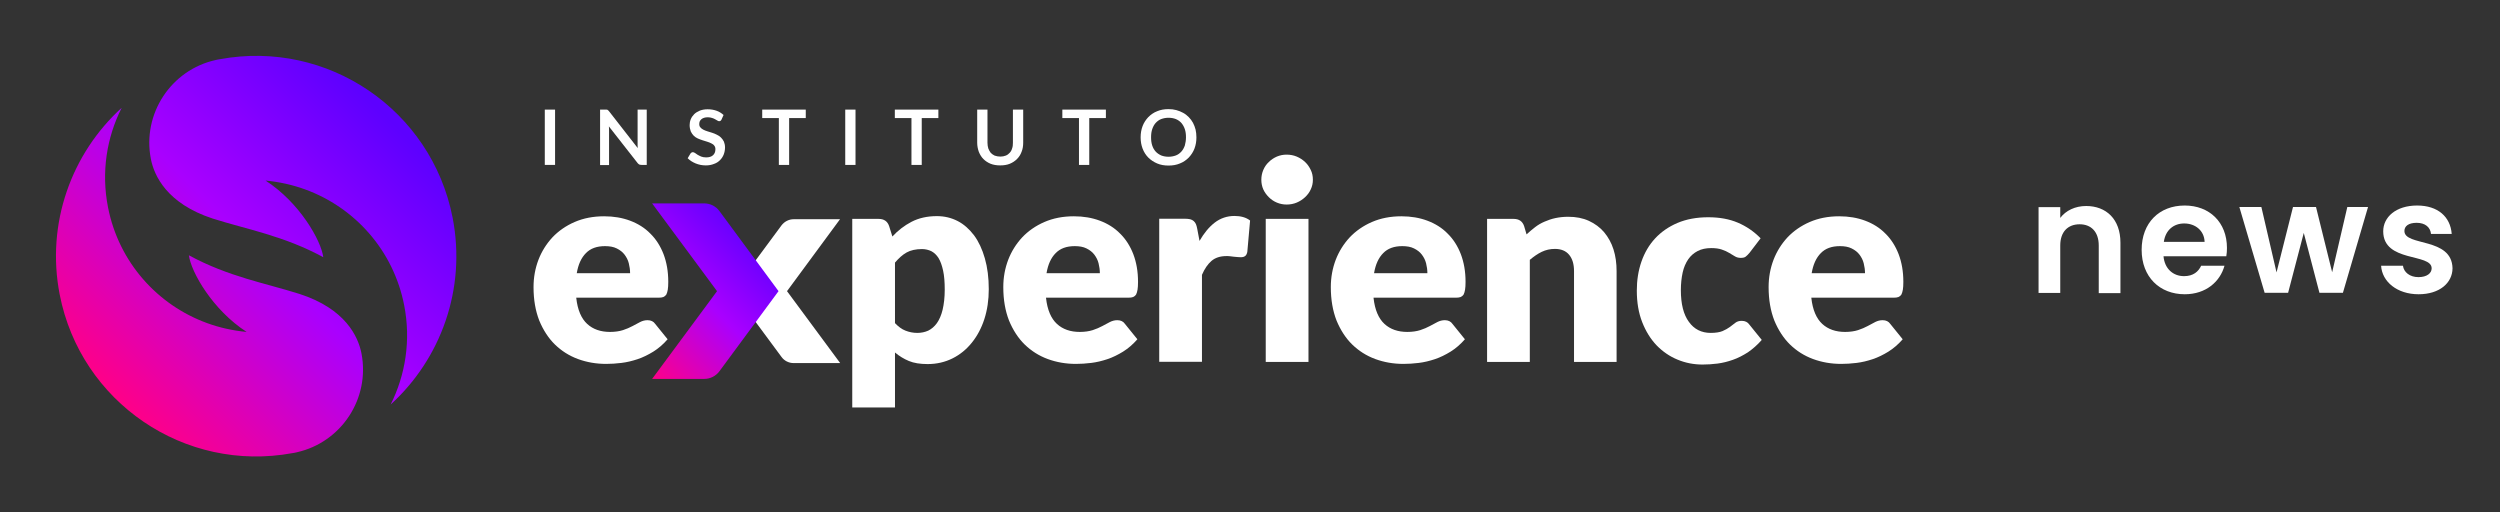 <?xml version="1.0" encoding="utf-8"?>
<!-- Generator: Adobe Illustrator 25.0.0, SVG Export Plug-In . SVG Version: 6.00 Build 0)  -->
<svg version="1.1" id="Layer_1" xmlns="http://www.w3.org/2000/svg" xmlns:xlink="http://www.w3.org/1999/xlink" x="0px" y="0px"
	 viewBox="0 0 1532.7 314.1" style="enable-background:new 0 0 1532.7 314.1;" xml:space="preserve">
<rect x="0" y="0" width="1532.7" height="314.1" fill="#333333" stroke="none"/>
<style type="text/css">
	.st0{fill:url(#SVGID_1_);}
	.st1{fill:url(#SVGID_2_);}
	.st2{fill:#FFFFFF;}
	.st3{fill:url(#SVGID_3_);}
</style>
<g>
	<g>
		
			<linearGradient id="SVGID_1_" gradientUnits="userSpaceOnUse" x1="65.716" y1="74.137" x2="235.502" y2="243.924" gradientTransform="matrix(1 0 0 -1 0 314)">
			<stop  offset="0" style="stop-color:#FF0087"/>
			<stop  offset="0.525" style="stop-color:#A900FF"/>
			<stop  offset="1" style="stop-color:#5D00FF"/>
		</linearGradient>
		<path class="st0" d="M221.6,216.6c5.4,27.7-12.3,54.6-39.7,60.7c-0.4,0.1-0.9,0.2-1.3,0.3c-0.4,0.1-0.9,0.2-1.3,0.2
			C113.2,290,49.5,246.7,36.6,180.6c-8.5-43.7,7.3-86.6,38-114.5C65.4,84.3,62,105.5,66.2,127c6.6,33.9,30.5,60.1,60.8,71.1
			c7.7,2.8,15.8,4.6,24.2,5.4c-20.9-13.5-34.1-36.8-35.4-47c24.2,13.2,47.4,17.2,67.8,23.7C211.8,189.3,219.6,206.4,221.6,216.6z"/>
		
			<linearGradient id="SVGID_2_" gradientUnits="userSpaceOnUse" x1="74.237" y1="65.615" x2="244.024" y2="235.402" gradientTransform="matrix(1 0 0 -1 0 314)">
			<stop  offset="0" style="stop-color:#FF0087"/>
			<stop  offset="0.525" style="stop-color:#A900FF"/>
			<stop  offset="1" style="stop-color:#5D00FF"/>
		</linearGradient>
		<path class="st1" d="M92.5,97.5c-5.4-27.7,12.3-54.6,39.7-60.7c0.4-0.1,0.9-0.2,1.3-0.3c0.4-0.1,0.9-0.2,1.3-0.2
			c66.1-12.2,129.8,31.1,142.7,97.2c8.5,43.7-7.3,86.6-38,114.5c9.1-18.2,12.5-39.4,8.3-60.8c-6.6-33.9-30.5-60.1-60.8-71.1
			c-7.7-2.8-15.8-4.6-24.2-5.4c20.9,13.5,34.1,36.8,35.4,47c-24.2-13.2-47.4-17.2-67.8-23.7C102.3,124.8,94.5,107.7,92.5,97.5z"/>
	</g>
	<g>
		<path class="st2" d="M353.3,182.7c0.8,7.3,3.1,12.6,6.7,15.9c3.6,3.3,8.3,4.9,14,4.9c3,0,5.7-0.4,7.9-1.1c2.2-0.7,4.2-1.6,5.9-2.5
			c1.7-0.9,3.3-1.7,4.7-2.5c1.4-0.7,2.9-1.1,4.5-1.1c2.1,0,3.7,0.8,4.7,2.3l7.6,9.4c-2.7,3.1-5.6,5.6-8.8,7.6
			c-3.1,1.9-6.3,3.5-9.6,4.6c-3.3,1.1-6.6,1.9-9.9,2.3c-3.3,0.4-6.4,0.6-9.4,0.6c-6.1,0-11.9-1-17.3-3s-10.1-5-14.1-8.9
			s-7.2-8.9-9.6-14.7c-2.3-5.9-3.5-12.7-3.5-20.5c0-5.9,1-11.4,3-16.7c2-5.2,4.9-9.8,8.6-13.8c3.7-3.9,8.3-7.1,13.6-9.4
			c5.3-2.3,11.3-3.5,18.1-3.5c5.8,0,11.1,0.9,15.9,2.7s9,4.4,12.4,7.9c3.5,3.4,6.2,7.7,8.1,12.6c1.9,5,2.9,10.6,2.9,17
			c0,2-0.1,3.6-0.3,4.8c-0.2,1.2-0.5,2.2-0.9,3c-0.5,0.7-1.1,1.2-1.8,1.5c-0.8,0.3-1.7,0.4-2.9,0.4h-50.5V182.7z M386.3,167.5
			c0-2.1-0.3-4.1-0.8-6.1s-1.4-3.7-2.6-5.3s-2.8-2.8-4.8-3.8s-4.4-1.4-7.2-1.4c-5,0-8.9,1.4-11.7,4.3c-2.8,2.8-4.7,6.9-5.6,12.3
			H386.3z"/>
		<path class="st2" d="M547.1,145c3.4-3.7,7.3-6.7,11.7-9s9.6-3.5,15.6-3.5c4.6,0,8.8,1,12.7,3s7.2,5,10.1,8.8
			c2.8,3.8,5,8.5,6.6,14.1s2.4,11.9,2.4,18.9c0,6.6-0.9,12.7-2.7,18.3s-4.4,10.4-7.7,14.5s-7.2,7.3-11.8,9.6s-9.7,3.5-15.3,3.5
			c-4.6,0-8.4-0.6-11.5-1.9c-3.1-1.3-5.9-3-8.5-5.2v33.7h-26.2V134.2h16.2c3.3,0,5.4,1.5,6.4,4.4L547.1,145z M548.7,198.1
			c2,2.1,4.1,3.7,6.4,4.6c2.3,0.9,4.7,1.4,7.3,1.4c2.4,0,4.7-0.5,6.7-1.4c2-1,3.8-2.5,5.3-4.6s2.7-4.9,3.5-8.2
			c0.8-3.4,1.3-7.5,1.3-12.3c0-4.6-0.3-8.5-1-11.7s-1.6-5.7-2.8-7.7c-1.2-1.9-2.7-3.3-4.4-4.2c-1.7-0.8-3.6-1.3-5.7-1.3
			c-3.8,0-7,0.7-9.5,2.1c-2.5,1.4-4.8,3.5-7.1,6.2V198.1z"/>
		<path class="st2" d="M641.3,182.7c0.8,7.3,3.1,12.6,6.7,15.9c3.6,3.3,8.3,4.9,14,4.9c3,0,5.7-0.4,7.9-1.1c2.2-0.7,4.2-1.6,5.9-2.5
			s3.3-1.7,4.7-2.5c1.4-0.7,2.9-1.1,4.5-1.1c2.1,0,3.7,0.8,4.7,2.3l7.6,9.4c-2.7,3.1-5.6,5.6-8.8,7.6c-3.1,1.9-6.3,3.5-9.6,4.6
			s-6.6,1.9-9.9,2.3c-3.3,0.4-6.4,0.6-9.4,0.6c-6.1,0-11.9-1-17.3-3c-5.4-2-10.1-5-14.1-8.9s-7.2-8.9-9.6-14.7
			c-2.3-5.9-3.5-12.7-3.5-20.5c0-5.9,1-11.4,3-16.7c2-5.2,4.9-9.8,8.6-13.8c3.7-3.9,8.3-7.1,13.6-9.4c5.3-2.3,11.3-3.5,18.1-3.5
			c5.8,0,11.1,0.9,15.9,2.7c4.8,1.8,9,4.4,12.4,7.9c3.5,3.4,6.2,7.7,8.1,12.6c1.9,5,2.9,10.6,2.9,17c0,2-0.1,3.6-0.3,4.8
			s-0.5,2.2-0.9,3c-0.5,0.7-1.1,1.2-1.8,1.5c-0.8,0.3-1.7,0.4-2.9,0.4h-50.5V182.7z M674.3,167.5c0-2.1-0.3-4.1-0.8-6.1
			s-1.4-3.7-2.6-5.3c-1.2-1.6-2.8-2.8-4.8-3.8s-4.4-1.4-7.2-1.4c-5,0-8.9,1.4-11.7,4.3c-2.8,2.8-4.7,6.9-5.6,12.3H674.3z"/>
		<path class="st2" d="M735.4,147.7c2.7-4.7,5.8-8.5,9.3-11.2s7.6-4.1,12.1-4.1c3.9,0,7.2,0.9,9.6,2.8l-1.7,19.3
			c-0.3,1.2-0.7,2.1-1.4,2.5c-0.6,0.5-1.5,0.7-2.7,0.7c-0.5,0-1,0-1.8-0.1c-0.7-0.1-1.5-0.1-2.3-0.2c-0.8-0.1-1.6-0.2-2.4-0.3
			c-0.8-0.1-1.6-0.1-2.2-0.1c-3.8,0-6.9,1-9.2,3s-4.2,4.8-5.8,8.5v53.3h-26.2v-87.7h15.6c1.3,0,2.4,0.1,3.3,0.3
			c0.9,0.2,1.6,0.6,2.2,1.1c0.6,0.5,1,1.1,1.4,1.9c0.3,0.8,0.6,1.7,0.8,2.9L735.4,147.7z"/>
		<path class="st2" d="M804.9,110.2c0,2.1-0.4,4-1.3,5.9c-0.8,1.8-2,3.4-3.5,4.8s-3.2,2.5-5.1,3.3c-1.9,0.8-4,1.2-6.2,1.2
			c-2.1,0-4.1-0.4-6-1.2c-1.9-0.8-3.5-1.9-4.9-3.3s-2.6-3-3.4-4.8c-0.8-1.8-1.2-3.8-1.2-5.9s0.4-4.1,1.2-6s1.9-3.5,3.4-4.9
			c1.4-1.4,3.1-2.5,4.9-3.3c1.9-0.8,3.9-1.2,6-1.2c2.2,0,4.3,0.4,6.2,1.2c1.9,0.8,3.6,1.9,5.1,3.3s2.6,3,3.5,4.9
			C804.5,106,804.9,108,804.9,110.2z M802.2,134.2v87.7H776v-87.7H802.2z"/>
		<path class="st2" d="M842.1,182.7c0.8,7.3,3.1,12.6,6.7,15.9c3.6,3.3,8.3,4.9,14,4.9c3,0,5.7-0.4,7.9-1.1c2.2-0.7,4.2-1.6,5.9-2.5
			s3.3-1.7,4.7-2.5c1.4-0.7,2.9-1.1,4.5-1.1c2.1,0,3.7,0.8,4.7,2.3l7.6,9.4c-2.7,3.1-5.6,5.6-8.8,7.6c-3.1,1.9-6.3,3.5-9.6,4.6
			s-6.6,1.9-9.9,2.3c-3.3,0.4-6.4,0.6-9.4,0.6c-6.1,0-11.9-1-17.3-3c-5.4-2-10.1-5-14.1-8.9s-7.2-8.9-9.6-14.7
			c-2.3-5.9-3.5-12.7-3.5-20.5c0-5.9,1-11.4,3-16.7c2-5.2,4.9-9.8,8.6-13.8c3.7-3.9,8.3-7.1,13.6-9.4c5.3-2.3,11.3-3.5,18.1-3.5
			c5.8,0,11.1,0.9,15.9,2.7c4.8,1.8,9,4.4,12.4,7.9c3.5,3.4,6.2,7.7,8.1,12.6c1.9,5,2.9,10.6,2.9,17c0,2-0.1,3.6-0.3,4.8
			s-0.5,2.2-0.9,3c-0.5,0.7-1.1,1.2-1.8,1.5c-0.8,0.3-1.7,0.4-2.9,0.4h-50.5V182.7z M875.1,167.5c0-2.1-0.3-4.1-0.8-6.1
			s-1.4-3.7-2.6-5.3c-1.2-1.6-2.8-2.8-4.8-3.8s-4.4-1.4-7.2-1.4c-5,0-8.9,1.4-11.7,4.3c-2.8,2.8-4.7,6.9-5.6,12.3H875.1z"/>
		<path class="st2" d="M935.9,143.7c1.7-1.6,3.4-3,5.2-4.4s3.7-2.5,5.8-3.4s4.3-1.7,6.7-2.2s5-0.8,7.8-0.8c4.8,0,9,0.8,12.7,2.5
			s6.8,4,9.3,6.9c2.5,3,4.5,6.5,5.8,10.6s1.9,8.5,1.9,13.3v55.7H965v-55.7c0-4.3-1-7.6-3-10s-4.9-3.6-8.7-3.6
			c-2.9,0-5.6,0.6-8.1,1.8s-4.9,2.9-7.3,4.9v62.6h-26.2v-87.7H928c3.3,0,5.4,1.5,6.4,4.4L935.9,143.7z"/>
		<path class="st2" d="M1072.6,155c-0.8,1-1.6,1.7-2.3,2.3c-0.7,0.6-1.8,0.8-3.1,0.8c-1.3,0-2.5-0.3-3.5-0.9c-1-0.6-2.2-1.3-3.5-2.1
			s-2.8-1.5-4.6-2.1c-1.7-0.6-3.9-0.9-6.5-0.9c-3.2,0-6,0.6-8.3,1.8s-4.3,2.9-5.8,5.1c-1.5,2.2-2.7,4.9-3.4,8.1
			c-0.7,3.2-1.1,6.8-1.1,10.8c0,8.4,1.6,14.9,4.9,19.4c3.2,4.5,7.7,6.8,13.4,6.8c3,0,5.5-0.4,7.2-1.1c1.8-0.8,3.3-1.6,4.5-2.5
			s2.4-1.8,3.4-2.6s2.4-1.2,3.9-1.2c2.1,0,3.7,0.8,4.7,2.3l7.6,9.4c-2.7,3.1-5.6,5.6-8.5,7.6c-3,1.9-6,3.5-9.2,4.6
			c-3.1,1.1-6.3,1.9-9.4,2.3c-3.2,0.4-6.2,0.6-9.2,0.6c-5.4,0-10.5-1-15.3-3c-4.9-2-9.2-5-12.9-8.8c-3.7-3.9-6.6-8.6-8.8-14.2
			c-2.2-5.6-3.3-12.1-3.3-19.3c0-6.3,0.9-12.2,2.8-17.7c1.9-5.5,4.7-10.3,8.4-14.3s8.3-7.2,13.7-9.5s11.7-3.5,18.9-3.5
			c6.9,0,12.9,1.1,18.1,3.3s9.9,5.4,14,9.6L1072.6,155z"/>
		<path class="st2" d="M1110.5,182.7c0.8,7.3,3.1,12.6,6.7,15.9c3.6,3.3,8.3,4.9,14,4.9c3,0,5.7-0.4,7.9-1.1
			c2.2-0.7,4.2-1.6,5.9-2.5c1.7-0.9,3.3-1.7,4.7-2.5c1.4-0.7,2.9-1.1,4.5-1.1c2.1,0,3.7,0.8,4.7,2.3l7.6,9.4
			c-2.7,3.1-5.6,5.6-8.8,7.6c-3.1,1.9-6.3,3.5-9.6,4.6c-3.3,1.1-6.6,1.9-9.9,2.3c-3.3,0.4-6.4,0.6-9.4,0.6c-6.1,0-11.9-1-17.3-3
			s-10.1-5-14.1-8.9s-7.2-8.9-9.6-14.7c-2.3-5.9-3.5-12.7-3.5-20.5c0-5.9,1-11.4,3-16.7c2-5.2,4.9-9.8,8.6-13.8
			c3.7-3.9,8.3-7.1,13.6-9.4c5.3-2.3,11.3-3.5,18.1-3.5c5.8,0,11.1,0.9,15.9,2.7s9,4.4,12.4,7.9c3.5,3.4,6.2,7.7,8.1,12.6
			c1.9,5,2.9,10.6,2.9,17c0,2-0.1,3.6-0.3,4.8c-0.2,1.2-0.5,2.2-0.9,3c-0.5,0.7-1.1,1.2-1.8,1.5c-0.8,0.3-1.7,0.4-2.9,0.4h-50.5
			V182.7z M1143.4,167.5c0-2.1-0.3-4.1-0.8-6.1s-1.4-3.7-2.6-5.3s-2.8-2.8-4.8-3.8s-4.4-1.4-7.2-1.4c-5,0-8.9,1.4-11.7,4.3
			c-2.8,2.8-4.7,6.9-5.6,12.3H1143.4z"/>
		<path class="st2" d="M482.5,178.5l32.6,44.1h-28.5c-3,0-5.8-1.4-7.5-3.8l-29.8-40.3l29.8-40.3c1.8-2.4,4.6-3.8,7.5-3.8H515
			L482.5,178.5z"/>
	</g>
	
		<linearGradient id="SVGID_3_" gradientUnits="userSpaceOnUse" x1="381.422" y1="98.745" x2="460.027" y2="177.35" gradientTransform="matrix(1 0 0 -1 0 314)">
		<stop  offset="0" style="stop-color:#FF0087"/>
		<stop  offset="0.525" style="stop-color:#A900FF"/>
		<stop  offset="1" style="stop-color:#5D00FF"/>
	</linearGradient>
	<path class="st3" d="M439.6,178.5l-39.8,53.8h32c3.6,0,7-1.7,9.2-4.6l36.3-49.2L441,129.3c-2.2-2.9-5.6-4.6-9.2-4.6h-32
		L439.6,178.5z"/>
	<g>
		<path class="st2" d="M340.3,101.1H334V67.2h6.3V101.1z"/>
		<path class="st2" d="M396.5,67.2v33.9h-3.2c-0.5,0-0.9-0.1-1.3-0.2c-0.3-0.2-0.7-0.4-1-0.8l-17.7-22.6c0.1,1,0.1,2,0.1,2.9v20.8
			h-5.5v-34h3.3c0.3,0,0.5,0,0.7,0s0.4,0.1,0.5,0.1c0.1,0.1,0.3,0.2,0.4,0.3c0.1,0.1,0.3,0.3,0.5,0.5L391,90.8
			c0-0.5-0.1-1.1-0.1-1.6s0-1,0-1.5V67.2H396.5z"/>
		<path class="st2" d="M442.3,73.4c-0.2,0.3-0.4,0.6-0.6,0.7s-0.5,0.2-0.8,0.2s-0.7-0.1-1.1-0.4c-0.4-0.2-0.8-0.5-1.4-0.8
			c-0.5-0.3-1.2-0.6-1.9-0.8c-0.7-0.2-1.5-0.4-2.5-0.4c-0.9,0-1.6,0.1-2.3,0.3c-0.7,0.2-1.2,0.5-1.7,0.9c-0.4,0.4-0.8,0.8-1,1.3
			s-0.3,1.1-0.3,1.7c0,0.8,0.2,1.5,0.7,2c0.4,0.5,1,1,1.8,1.4c0.7,0.4,1.6,0.7,2.5,1s1.9,0.6,2.9,0.9s1.9,0.7,2.9,1.2
			c0.9,0.4,1.8,1,2.5,1.7s1.3,1.5,1.8,2.5c0.4,1,0.7,2.2,0.7,3.6c0,1.5-0.3,3-0.8,4.3s-1.3,2.5-2.3,3.5s-2.2,1.8-3.7,2.3
			c-1.5,0.6-3.1,0.9-5,0.9c-1.1,0-2.1-0.1-3.2-0.3c-1-0.2-2-0.5-3-0.9s-1.9-0.9-2.7-1.4c-0.8-0.5-1.6-1.2-2.2-1.8l1.8-3
			c0.2-0.2,0.4-0.4,0.6-0.5s0.5-0.2,0.8-0.2c0.4,0,0.8,0.2,1.3,0.5s1,0.7,1.6,1.1s1.4,0.7,2.2,1.1c0.8,0.3,1.8,0.5,3,0.5
			c1.8,0,3.2-0.4,4.2-1.3s1.5-2.1,1.5-3.7c0-0.9-0.2-1.6-0.7-2.2c-0.4-0.6-1-1-1.8-1.4c-0.7-0.4-1.6-0.7-2.5-1s-1.9-0.6-2.9-0.9
			s-1.9-0.7-2.9-1.1c-0.9-0.4-1.8-1-2.5-1.7s-1.3-1.6-1.8-2.6c-0.4-1.1-0.7-2.4-0.7-3.9c0-1.2,0.2-2.4,0.7-3.6s1.2-2.2,2.1-3.1
			s2.1-1.6,3.5-2.2c1.4-0.5,2.9-0.8,4.7-0.8c2,0,3.8,0.3,5.5,0.9s3.1,1.5,4.3,2.6L442.3,73.4z"/>
		<path class="st2" d="M494,72.4h-10.2v28.7h-6.3V72.4h-10.2v-5.2H494V72.4z"/>
		<path class="st2" d="M524.5,101.1h-6.3V67.2h6.3V101.1z"/>
		<path class="st2" d="M575.3,72.4h-10.2v28.7h-6.3V72.4h-10.2v-5.2h26.7V72.4z"/>
		<path class="st2" d="M613.3,96c1.2,0,2.3-0.2,3.3-0.6s1.8-1,2.4-1.7c0.7-0.7,1.2-1.6,1.5-2.7c0.4-1,0.5-2.2,0.5-3.5V67.2h6.3v20.3
			c0,2-0.3,3.9-1,5.6c-0.6,1.7-1.6,3.2-2.8,4.4c-1.2,1.2-2.7,2.2-4.4,2.9c-1.7,0.7-3.7,1-5.9,1s-4.1-0.3-5.9-1
			c-1.7-0.7-3.2-1.7-4.4-2.9c-1.2-1.2-2.1-2.7-2.8-4.4c-0.6-1.7-1-3.6-1-5.6V67.2h6.3v20.3c0,1.3,0.2,2.5,0.5,3.5
			c0.4,1,0.9,1.9,1.5,2.7c0.7,0.7,1.5,1.3,2.4,1.7C611,95.8,612.1,96,613.3,96z"/>
		<path class="st2" d="M678,72.4h-10.2v28.7h-6.3V72.4h-10.2v-5.2H678V72.4z"/>
		<path class="st2" d="M733.5,84.2c0,2.5-0.4,4.8-1.2,6.9s-2,3.9-3.5,5.5c-1.5,1.5-3.3,2.8-5.4,3.6c-2.1,0.9-4.4,1.3-7,1.3
			s-4.9-0.4-7-1.3s-3.9-2.1-5.4-3.6s-2.7-3.4-3.5-5.5s-1.2-4.4-1.2-6.9s0.4-4.8,1.2-6.9s2-3.9,3.5-5.5c1.5-1.5,3.3-2.8,5.4-3.6
			c2.1-0.9,4.4-1.3,7-1.3c1.7,0,3.3,0.2,4.8,0.6s2.9,1,4.2,1.7s2.4,1.6,3.4,2.6s1.9,2.2,2.6,3.5s1.2,2.7,1.6,4.2
			C733.3,80.9,733.5,82.5,733.5,84.2z M727.1,84.2c0-1.9-0.2-3.5-0.7-5s-1.2-2.7-2.1-3.8c-0.9-1-2-1.8-3.4-2.4
			c-1.3-0.5-2.8-0.8-4.5-0.8s-3.1,0.3-4.5,0.8c-1.3,0.5-2.4,1.3-3.4,2.4c-0.9,1-1.6,2.3-2.1,3.8s-0.7,3.1-0.7,5s0.2,3.5,0.7,5
			s1.2,2.7,2.1,3.7c0.9,1,2.1,1.8,3.4,2.4c1.3,0.5,2.8,0.8,4.5,0.8s3.1-0.3,4.5-0.8c1.3-0.5,2.4-1.3,3.4-2.4c0.9-1,1.6-2.3,2.1-3.7
			C726.8,87.7,727.1,86,727.1,84.2z"/>
	</g>
</g>
<g>
	<path class="st2" d="M1286.7,150.5c0-8.4-4.7-13-11.7-13c-7.2,0-11.9,4.6-11.9,13v29.1h-13.3v-52.6h13.3v6.6
		c3.4-4.5,9.1-7.3,15.9-7.3c12.2,0,21,8,21,22.5v30.9h-13.3V150.5z"/>
	<path class="st2" d="M1339.4,180.4c-15.3,0-26.4-10.6-26.4-27.2c0-16.6,10.8-27.2,26.4-27.2c15.2,0,25.9,10.3,25.9,26
		c0,1.7-0.1,3.4-0.4,5.1h-38.5c0.7,7.8,6,12.2,12.6,12.2c5.7,0,8.8-2.8,10.5-6.4h14.3C1361.1,172.7,1352.4,180.4,1339.4,180.4z
		 M1326.6,148.3h25c-0.2-6.9-5.7-11.3-12.5-11.3C1332.6,137,1327.6,141.1,1326.6,148.3z"/>
	<path class="st2" d="M1372.9,126.9h13.5l9.3,40.1l10.1-40.1h14.1l9.9,40l9.3-40h12.7l-15.4,52.6H1422l-9.6-36.7l-9.6,36.7h-14.4
		L1372.9,126.9z"/>
	<path class="st2" d="M1482.8,180.4c-13.2,0-22.4-7.7-23-17.5h13.4c0.5,4,4.2,7,9.5,7c5.2,0,8.1-2.4,8.1-5.4
		c0-9.4-29.7-3.4-29.7-22.7c0-8.7,7.8-15.8,20.8-15.8c12.7,0,20.4,6.9,21.2,17.4h-12.7c-0.4-4.1-3.6-6.8-8.8-6.8c-4.9,0-7.5,2-7.5,5
		c0,9.6,29.1,3.6,29.5,22.9C1503.5,173.5,1495.6,180.4,1482.8,180.4z"/>
</g>
</svg>
